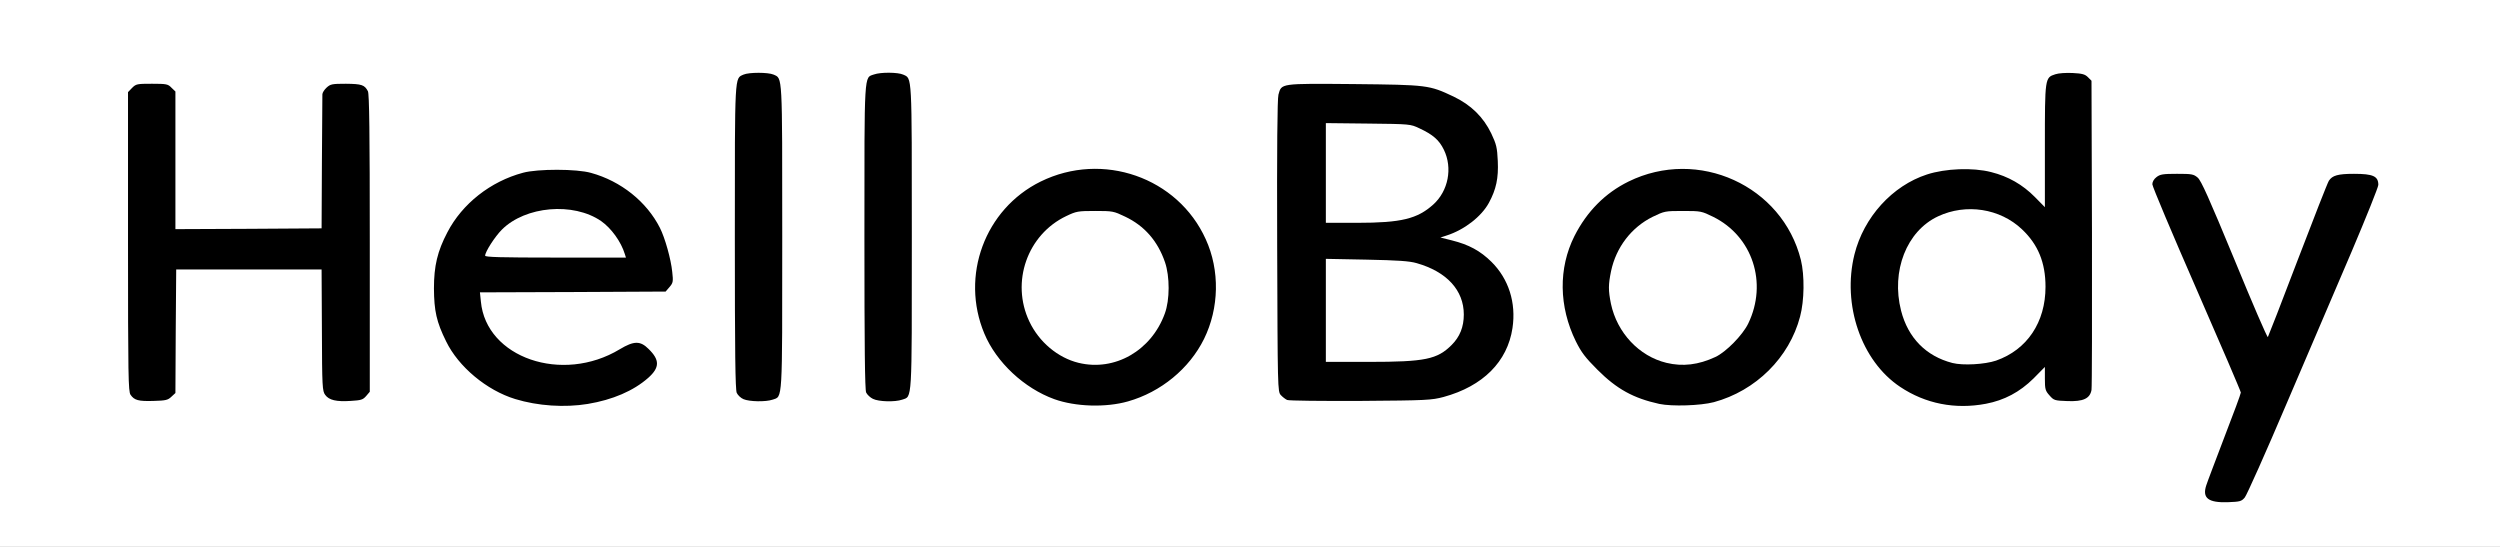 <?xml version="1.0" encoding="utf-8"?>
<!DOCTYPE svg PUBLIC "-//W3C//DTD SVG 1.0//EN" "http://www.w3.org/TR/2001/REC-SVG-20010904/DTD/svg10.dtd">
<svg version="1.0" xmlns="http://www.w3.org/2000/svg" width="791px" height="173px" viewBox="0 0 791 173" preserveAspectRatio="xMidYMid meet">
 <rect x="0" y="0" width="791" height="173" fill="#808080" stroke="none"/>
 <g fill="#000000">
  <path d="M697.90 159.75 c-3.15 -1.75 -2.70 -4.50 3.80 -21.30 2.90 -7.60 5.30 -13.95 5.30 -14.15 0 -0.20 -6.20 -14.55 -13.75 -31.80 -12.55 -28.65 -13.75 -31.65 -13.75 -34.20 0 -2.35 0.20 -2.85 1.30 -3.75 1.20 -0.95 2 -1.05 8 -1.05 6.25 0 6.70 0.05 8.05 1.20 1.15 0.95 3.45 6.05 10.90 24.25 5.20 12.65 9.50 22.95 9.60 22.85 0.05 -0.05 3.85 -9.90 8.45 -21.85 4.55 -11.95 8.65 -22.45 9.05 -23.35 1.25 -2.65 2.75 -3.10 9.90 -3.10 8.45 0 9.25 0.40 9.25 5 0 3.05 2.35 -2.70 -29 70.65 -6.65 15.65 -12.65 29.05 -13.25 29.75 -1.10 1.30 -1.40 1.35 -6.85 1.50 -4.30 0.05 -5.95 -0.05 -7 -0.65z"/>
  <path d="M168 129.25 c-9.55 -1.70 -15.45 -4.65 -21.75 -11 -3.70 -3.65 -4.95 -5.30 -6.60 -8.75 -3.20 -6.55 -3.85 -9.55 -3.85 -18.25 0 -8.70 0.90 -12.80 4.25 -19.25 4.70 -9.05 13.65 -16.10 23.95 -18.85 4.70 -1.30 19.90 -1.25 24.50 0.05 9.50 2.60 17.60 9.10 21.80 17.40 1.90 3.75 3.65 10.60 4 15.55 0.30 4.45 0.30 4.70 -0.95 6.10 l-1.25 1.50 -29.35 0.15 -29.30 0.10 0.30 1.65 c1.95 8.95 9.10 15.50 19.25 17.65 6.70 1.40 14.85 -0.20 21.60 -4.30 3.05 -1.80 3.65 -2 6.80 -2 3.40 0 3.50 0.05 5.50 2.10 2.30 2.30 2.90 4.20 2.45 7.55 -0.65 5 -10.75 10.85 -21.85 12.65 -5.20 0.85 -14.45 0.80 -19.50 -0.05z m26.70 -50.85 c-4.05 -7.90 -13.40 -12.15 -22.50 -10.25 -6.50 1.40 -12.55 5.45 -15.35 10.30 l-0.90 1.55 19.80 0 19.80 0 -0.85 -1.60z"/>
  <path d="M337.50 129.25 c-15.05 -3.20 -26.65 -14.60 -29.75 -29.20 -1.10 -5.30 -1 -14.45 0.25 -19.35 3.55 -13.85 13.90 -24.25 27.70 -27.70 5.60 -1.40 16.05 -1.40 21.60 0 14.10 3.60 24.65 14.10 28.05 27.90 1.30 5.30 1.15 15.75 -0.30 20.85 -3.70 13.20 -13.45 23 -26.65 26.80 -4.75 1.35 -16.10 1.75 -20.90 0.70z m12.85 -15.95 c7.80 -2.10 13.90 -7.80 16.70 -15.60 3.65 -10.25 -1.95 -22.60 -12.50 -27.65 -3.45 -1.65 -4.20 -1.80 -8.05 -1.80 -3.75 0 -4.65 0.20 -7.60 1.60 -1.85 0.85 -4.55 2.65 -5.95 4 -7.80 7.25 -10.10 17.35 -5.90 26.20 3.20 6.65 9.05 11.65 15.70 13.25 3.35 0.80 4.50 0.80 7.60 0z"/>
  <path d="M523.50 129.25 c-8.15 -1.70 -13.40 -4.60 -19.55 -10.75 -3.90 -3.90 -5.10 -5.50 -6.85 -9 -3.10 -6.35 -4.10 -10.85 -4.10 -18.75 0 -7.65 0.95 -12.15 3.65 -17.55 5.20 -10.30 14.05 -17.45 25.05 -20.20 5.55 -1.40 16.05 -1.40 21.60 0 13.70 3.45 24.60 14.25 28 27.75 1.30 5.10 1.20 15.65 -0.25 20.90 -3.45 13.05 -13.90 23.40 -27.30 27.10 -4.15 1.15 -15.95 1.45 -20.25 0.50z m12.75 -15.95 c4.45 -1.20 7.40 -2.90 10.75 -6.25 5.20 -5.25 8 -12.65 7.05 -18.60 -1.40 -8.50 -6.20 -14.90 -14.05 -18.65 -2.85 -1.35 -3.75 -1.55 -7.55 -1.55 -3.90 0 -4.55 0.15 -8.05 1.85 -2.75 1.40 -4.60 2.75 -6.80 5.10 -3.50 3.80 -5.35 7.25 -6.35 12.20 -0.65 3.15 -0.70 4 -0.05 7.05 1.95 9.30 8.85 16.75 17.55 18.85 3.30 0.80 4.55 0.80 7.50 0z"/>
  <path d="M612.50 129.25 c-14.10 -2.85 -24.50 -13.60 -27.55 -28.50 -0.90 -4.15 -1 -6.15 -0.80 -11.75 0.35 -8.05 1.20 -11.70 4.15 -17.85 4.05 -8.25 11.35 -14.70 19.90 -17.50 5.45 -1.75 16.65 -2.25 22.60 -0.90 4.30 0.95 9.10 3.25 12.45 6 l2.25 1.85 0 -17.55 c0 -19.85 0.05 -20.05 3.40 -21.10 1.10 -0.30 4.10 -0.45 7 -0.35 4.50 0.15 5.20 0.30 6.20 1.30 l1.15 1.15 0.15 49.60 c0.05 27.25 0 50.35 -0.15 51.25 -0.20 1.15 -0.80 1.95 -1.90 2.65 -1.40 0.85 -2.30 0.95 -7.25 0.85 l-5.70 -0.15 -1.45 -1.65 c-1.10 -1.20 -1.45 -2.10 -1.45 -3.65 l0 -2.05 -2.35 2.05 c-3.20 2.85 -8.65 5.40 -13.30 6.30 -4.75 0.90 -12.90 0.90 -17.35 0z m17.65 -16.70 c13.60 -4.70 19.50 -20.70 12.30 -33.35 -4.25 -7.50 -13.95 -12.45 -21.90 -11.15 -9.20 1.45 -16.40 9.10 -18.15 19.35 -1.20 7 1.45 15 6.55 20.15 5.90 5.85 13.50 7.65 21.20 5z"/>
  <path d="M41.70 128 c-2.85 -1.15 -2.70 1.60 -2.70 -51.55 l0 -48.80 1.30 -1.35 c1.30 -1.25 1.50 -1.30 7.80 -1.30 6.20 0 6.50 0.05 7.65 1.25 l1.25 1.20 0 21.80 0 21.75 21.45 0 21.40 0 0.40 -7.15 c0.20 -3.90 0.30 -13.15 0.25 -20.60 -0.15 -16.70 -0.25 -15.55 1.30 -17 1.30 -1.20 1.65 -1.25 7.65 -1.25 6.55 0.05 7.35 0.25 8.45 2.35 0.45 0.80 0.60 13.65 0.60 49.60 l0 48.50 -1.20 1.40 c-1.15 1.30 -1.45 1.40 -6.35 1.55 -6.15 0.25 -8.25 -0.20 -9.65 -2.05 -0.95 -1.30 -1 -2.10 -1 -20.45 l-0.05 -19.15 -21.50 0 -21.50 0 -0.15 19.55 -0.10 19.55 -1.30 1.20 c-1.20 1.10 -1.70 1.20 -7.10 1.30 -3.20 0.10 -6.35 -0.10 -6.90 -0.35z"/>
  <path d="M233.75 127.80 c-0.85 -0.35 -1.80 -1.25 -2.15 -2 -0.45 -1.05 -0.60 -12.85 -0.60 -50.85 0 -53.75 -0.10 -51.55 2.75 -52.85 1.70 -0.80 10.80 -0.80 12.50 0 2.85 1.30 2.75 -0.95 2.75 52.90 0 54.55 0.15 51.80 -3.05 52.95 -2.20 0.75 -10.35 0.65 -12.20 -0.15z"/>
  <path d="M274.70 127.70 c-0.85 -0.40 -1.80 -1.30 -2.15 -2 -0.40 -0.90 -0.55 -14.95 -0.55 -50.75 0 -54.50 -0.15 -51.75 3.05 -52.90 2.15 -0.75 10.55 -0.70 12.20 0.05 2.85 1.30 2.75 -0.95 2.75 52.90 0 54.55 0.15 51.80 -3.05 52.95 -2.40 0.85 -10.40 0.70 -12.25 -0.25z"/>
  <path d="M405.75 128.05 c-0.55 -0.25 -1.45 -0.95 -2 -1.55 -1 -1.10 -1 -1.90 -1.15 -48.60 -0.10 -32.25 0.05 -48.10 0.40 -49.45 1 -3.65 0.20 -3.55 25.35 -3.35 25.10 0.25 25.20 0.25 33.05 3.95 5.55 2.70 9.45 6.50 11.95 11.75 1.80 3.75 1.90 4.20 2.05 10.25 0.25 6.95 -0.40 10.15 -2.80 14.60 -1.45 2.70 -5.75 6.90 -8.45 8.30 l-1.75 0.85 2.40 0.95 c8.70 3.25 14.15 10.30 15.35 19.85 2 15.85 -5.80 27.10 -21.90 31.50 -3.80 1.05 -5.15 1.10 -27.75 1.25 -13.05 0.05 -24.20 -0.05 -24.75 -0.30z m42.80 -15.75 c4.15 -0.90 6.90 -2.25 9.25 -4.65 7.90 -7.85 2.45 -19.10 -11.10 -22.90 -2.20 -0.60 -5.90 -0.90 -14.30 -1.10 l-11.40 -0.30 0 14.85 0 14.80 12.15 0 c8.45 0 13.10 -0.25 15.40 -0.70z m-7.10 -44.05 c6.70 -1.40 11.50 -4.75 13.85 -9.60 1.75 -3.55 1.75 -6.25 0 -9.80 -1.45 -3.05 -3.40 -4.75 -7.70 -6.75 -2.80 -1.35 -3.05 -1.35 -14.70 -1.50 l-11.90 -0.20 0 14.30 0 14.30 8.45 0 c5.60 0 9.70 -0.25 12 -0.75z"/>
 </g>
 <g fill="#ffffff">
  <path d="M0 86.50 l0 -86.50 395.50 0 395.50 0 0 86.50 0 86.50 -395.50 0 -395.50 0 0 -86.50z m710.25 70.90 c0.60 -0.70 6.60 -14.10 13.25 -29.75 6.70 -15.60 15.95 -37.30 20.60 -48.15 4.60 -10.85 8.40 -20.30 8.40 -21 0 -2.75 -1.65 -3.50 -7.70 -3.50 -5.05 0 -6.85 0.50 -7.95 2.20 -0.40 0.60 -4.80 11.85 -9.85 25.05 -5 13.20 -9.30 24.15 -9.45 24.40 -0.20 0.20 -4.95 -10.80 -10.55 -24.45 -8.10 -19.60 -10.55 -25.05 -11.65 -26 -1.30 -1.10 -1.85 -1.20 -6.55 -1.20 -4.45 0 -5.35 0.15 -6.50 1.05 -0.80 0.60 -1.30 1.50 -1.30 2.25 0 0.70 6.30 15.65 14 33.25 7.70 17.60 14 32.30 14 32.65 0 0.40 -2.35 6.75 -5.20 14.10 -2.80 7.40 -5.45 14.30 -5.75 15.30 -1.30 4 0.65 5.50 6.85 5.30 3.85 -0.15 4.30 -0.25 5.35 -1.50z m-524.25 -29.60 c7.80 -1.30 14.40 -4.10 19.10 -8.25 3.65 -3.25 3.70 -5.65 0.10 -9.15 -2.60 -2.60 -4.60 -2.60 -9.10 0.10 -18.20 11 -42.30 2.70 -43.95 -15.10 l-0.30 -2.90 29.40 -0.10 29.35 -0.15 1.25 -1.45 c1.10 -1.30 1.20 -1.70 0.85 -4.75 -0.40 -4.05 -2.30 -10.80 -3.90 -13.95 -4.20 -8.30 -12.35 -14.80 -21.80 -17.40 -4.55 -1.30 -16.90 -1.30 -21.50 -0.05 -10.30 2.75 -19.25 9.80 -23.95 18.85 -3.15 6 -4.25 10.65 -4.25 17.75 0.05 7.10 0.80 10.60 3.85 16.75 3.90 8.05 12.85 15.50 21.85 18.25 7.20 2.20 15.65 2.75 23 1.55z m170.90 -0.80 c10.40 -2.95 19.40 -10.35 24.05 -19.75 4.80 -9.75 5.05 -21.70 0.55 -31.55 -8.85 -19.60 -32.65 -27.90 -52.25 -18.25 -17.65 8.70 -25.45 29.85 -17.80 48.10 3.80 9.10 12.60 17.30 22.15 20.75 6.70 2.40 16.30 2.70 23.30 0.70z m185.35 0.25 c13.30 -3.60 23.90 -14.10 27.30 -27.10 1.35 -5.05 1.45 -13 0.25 -17.90 -5.85 -23.50 -32.50 -35.65 -54.55 -24.80 -7.40 3.65 -13.15 9.45 -17.10 17.25 -5.10 10.15 -4.95 22.30 0.45 33.30 1.75 3.50 2.95 5.10 6.85 9 6.15 6.15 11.40 9 19.55 10.80 4.05 0.85 13.05 0.55 17.25 -0.55z m86.10 0.50 c5.80 -1.10 10.70 -3.70 15.05 -8 l3.60 -3.65 0 3.70 c0 3.35 0.15 3.85 1.45 5.30 1.40 1.60 1.65 1.65 5.65 1.80 5.05 0.20 7.15 -0.80 7.65 -3.50 0.15 -0.90 0.20 -23.30 0.15 -49.75 l-0.15 -48.10 -1.15 -1.15 c-0.90 -0.90 -1.80 -1.15 -4.80 -1.30 -2.10 -0.10 -4.50 0.05 -5.50 0.40 -3.30 1.05 -3.30 1.15 -3.30 22.75 l0 19.30 -3.15 -3.20 c-3.90 -3.95 -8.45 -6.55 -13.85 -7.90 -5.85 -1.50 -14.45 -1.15 -20.30 0.75 -10.95 3.55 -20 13.50 -22.95 25.30 -3.95 15.90 2.15 33.70 14.45 41.90 8 5.35 17.40 7.20 27.15 5.35z m-574.15 -2.20 l1.30 -1.20 0.10 -19.55 0.15 -19.55 23 0 23 0 0.10 19.20 c0.05 18 0.15 19.30 1.05 20.50 1.20 1.65 3.50 2.20 8.05 1.90 3.30 -0.20 3.85 -0.35 4.90 -1.55 l1.15 -1.35 0 -47 c0 -34.80 -0.15 -47.30 -0.60 -48.10 -1.05 -2 -1.95 -2.30 -6.95 -2.35 -4.40 0 -4.90 0.10 -6.15 1.25 -0.70 0.65 -1.30 1.60 -1.30 2.10 0 0.50 -0.05 10.25 -0.15 21.65 l-0.10 20.75 -23.10 0.15 -23.15 0.10 0 -21.75 0 -21.80 -1.25 -1.20 c-1.10 -1.15 -1.55 -1.25 -6.15 -1.25 -4.70 0 -5.05 0.05 -6.30 1.30 l-1.30 1.35 0 47.30 c0 42.65 0.10 47.45 0.80 48.45 1.20 1.75 2.50 2.10 7.30 1.95 3.80 -0.10 4.50 -0.25 5.60 -1.30z m190.25 0.90 c3.20 -1.10 3.05 1.45 3.05 -51.45 0 -52.20 0.10 -50.10 -2.75 -51.40 -1.70 -0.75 -7.80 -0.75 -9.50 0 -2.85 1.30 -2.75 -0.80 -2.75 51.35 0 36.85 0.15 48.30 0.60 49.35 0.35 0.75 1.30 1.65 2.15 2 1.85 0.80 7.05 0.90 9.20 0.15z m41 0 c3.20 -1.10 3.05 1.45 3.05 -51.45 0 -52.20 0.10 -50.10 -2.75 -51.40 -1.65 -0.75 -7.10 -0.80 -9.20 -0.05 -3.20 1.10 -3.05 -1.45 -3.05 51.40 0 34.70 0.15 48.35 0.55 49.25 0.35 0.70 1.30 1.60 2.15 2 1.80 0.90 6.95 1.05 9.25 0.25z m171.30 -0.85 c12.45 -3.40 20.20 -11.15 21.80 -21.80 1.20 -8 -1.20 -15.55 -6.65 -20.95 -3.55 -3.50 -7.15 -5.45 -12.55 -6.80 l-3.60 -0.90 2 -0.65 c5.60 -1.80 11 -6 13.35 -10.35 2.30 -4.25 3.05 -7.80 2.80 -13.20 -0.20 -4.30 -0.45 -5.30 -2.05 -8.70 -2.50 -5.20 -6.40 -9.05 -11.95 -11.70 -7.75 -3.65 -8.15 -3.70 -31.55 -3.95 -23.50 -0.20 -22.85 -0.25 -23.85 3.35 -0.35 1.35 -0.50 16.75 -0.40 47.95 0.15 45.20 0.15 46 1.15 47.10 0.55 0.60 1.45 1.30 2 1.55 0.55 0.25 11 0.35 23.25 0.30 21.05 -0.15 22.45 -0.25 26.25 -1.25z"/>
  <path d="M153.50 80.90 c0 -1.25 3.10 -6.05 5.30 -8.25 7.45 -7.45 22.60 -8.75 31.40 -2.70 3.20 2.25 6.30 6.50 7.50 10.45 l0.35 1.10 -22.25 0 c-17.50 0 -22.30 -0.15 -22.30 -0.60z"/>
  <path d="M341.25 114.80 c-6.55 -1.60 -12.50 -6.60 -15.55 -13.05 -5.95 -12.50 -0.65 -27.55 11.70 -33.40 3.15 -1.50 3.65 -1.60 9.10 -1.60 5.55 0 5.85 0.05 9.50 1.80 6.10 2.90 10.30 7.70 12.60 14.40 1.55 4.50 1.55 11.95 -0.05 16.25 -4.25 11.75 -15.85 18.40 -27.30 15.60z"/>
  <path d="M527.25 114.80 c-8.65 -2.10 -15.60 -9.50 -17.55 -18.70 -0.85 -4.25 -0.85 -6 0.05 -10.35 1.60 -7.50 6.40 -13.80 13.15 -17.15 3.75 -1.80 3.90 -1.85 9.60 -1.85 5.70 0 5.85 0.05 9.55 1.85 12.45 6.15 17.30 20.90 11.10 33.75 -1.75 3.65 -7.05 9.05 -10.40 10.60 -5.35 2.50 -10.35 3.10 -15.50 1.85z"/>
  <path d="M617.75 114.85 c-8.35 -2.15 -14.05 -7.95 -16.25 -16.55 -3.20 -12.55 1.75 -25.20 11.70 -29.85 8.85 -4.15 19.60 -2.50 26.55 4.10 5.10 4.80 7.45 10.55 7.45 18.20 0 11.20 -5.80 19.90 -15.65 23.35 -3.55 1.20 -10.45 1.60 -13.80 0.75z"/>
  <path d="M419.50 98.20 l0 -16.30 12.90 0.25 c9.90 0.20 13.55 0.45 15.80 1.10 9.55 2.70 14.95 8.60 14.95 16.25 0 3.95 -1.25 7.05 -3.85 9.65 -4.55 4.55 -8.40 5.35 -26.15 5.35 l-13.65 0 0 -16.30z"/>
  <path d="M419.50 54.70 l0 -15.75 13.40 0.15 c13.30 0.15 13.35 0.15 16.20 1.50 4.30 2 6.25 3.70 7.75 6.80 2.80 5.75 1.40 13 -3.35 17.30 -5.05 4.55 -10.15 5.80 -24.05 5.80 l-9.95 0 0 -15.80z"/>
 </g>
</svg>
